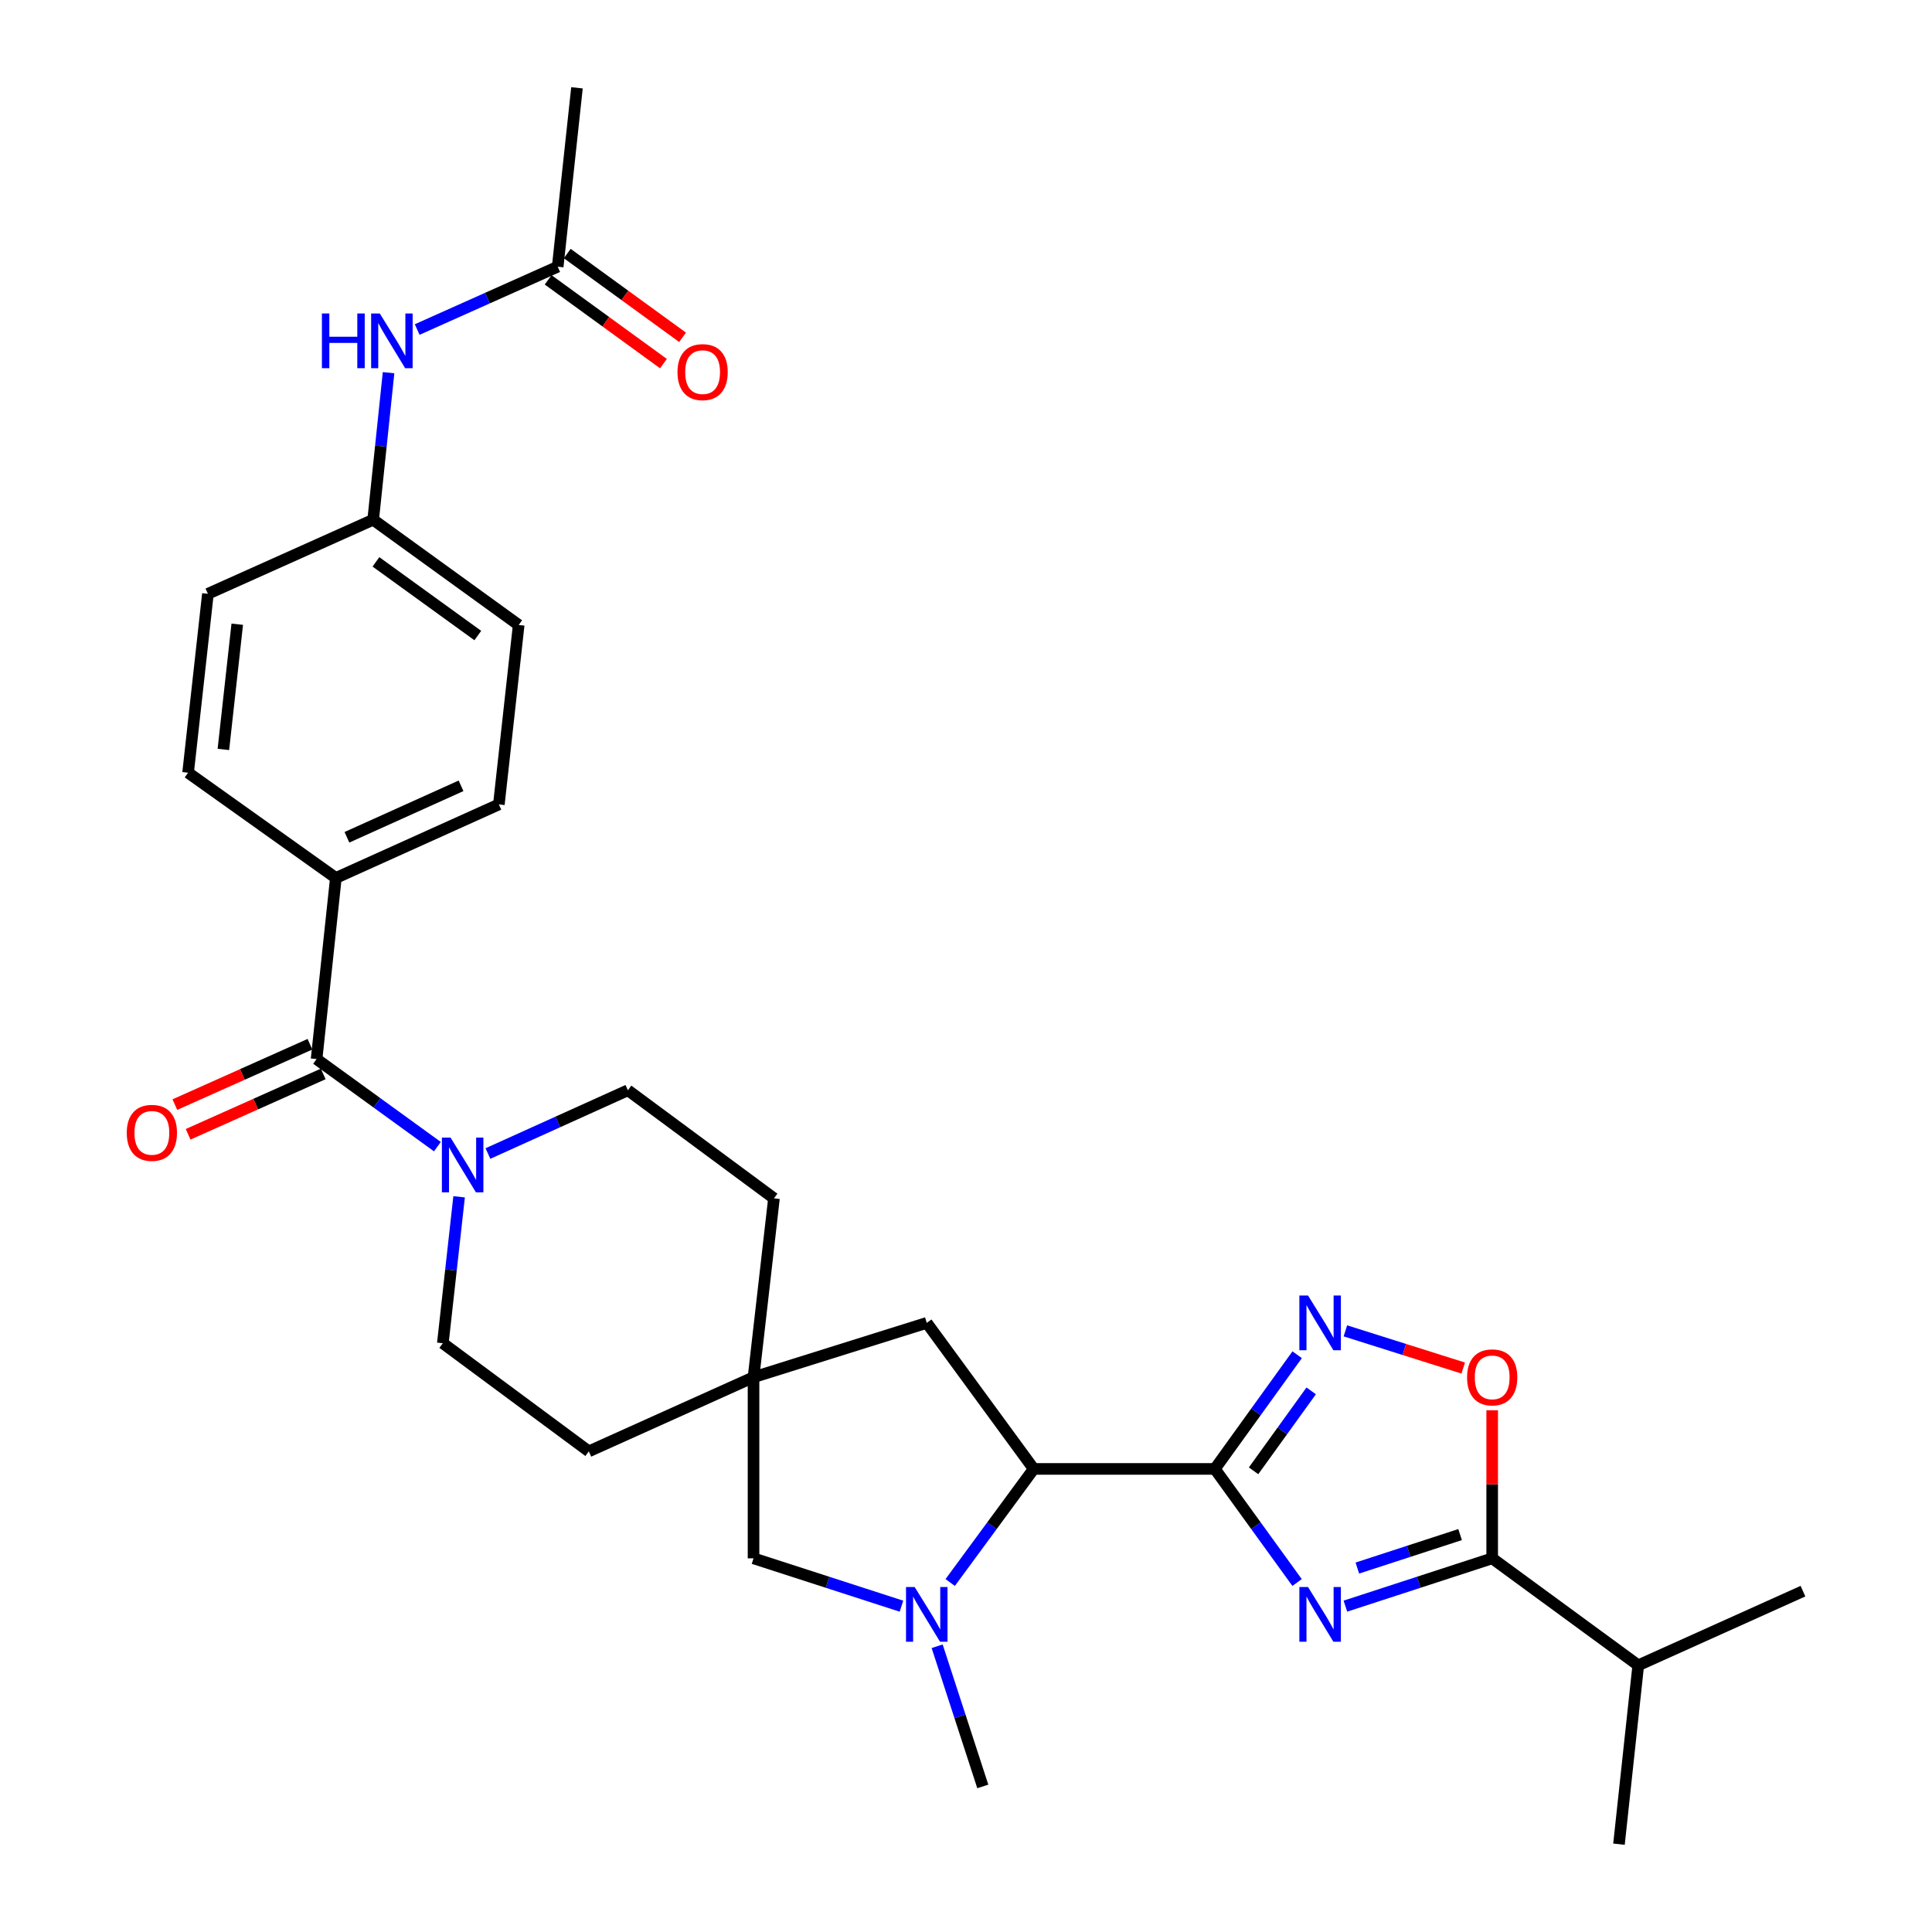 <?xml version='1.0' encoding='iso-8859-1'?>
<svg version='1.1' baseProfile='full'
              xmlns='http://www.w3.org/2000/svg'
                      xmlns:rdkit='http://www.rdkit.org/xml'
                      xmlns:xlink='http://www.w3.org/1999/xlink'
                  xml:space='preserve'
width='1000px' height='1000px' viewBox='0 0 1000 1000'>
<!-- END OF HEADER -->
<rect style='opacity:1.0;fill:#FFFFFF;stroke:none' width='1000' height='1000' x='0' y='0'> </rect>
<path class='bond-0' d='M 628.804,760.311 L 650.084,789.712' style='fill:none;fill-rule:evenodd;stroke:#000000;stroke-width:6px;stroke-linecap:butt;stroke-linejoin:miter;stroke-opacity:1' />
<path class='bond-0' d='M 650.084,789.712 L 671.365,819.113' style='fill:none;fill-rule:evenodd;stroke:#0000FF;stroke-width:6px;stroke-linecap:butt;stroke-linejoin:miter;stroke-opacity:1' />
<path class='bond-1' d='M 628.804,760.311 L 650.107,730.758' style='fill:none;fill-rule:evenodd;stroke:#000000;stroke-width:6px;stroke-linecap:butt;stroke-linejoin:miter;stroke-opacity:1' />
<path class='bond-1' d='M 650.107,730.758 L 671.409,701.206' style='fill:none;fill-rule:evenodd;stroke:#0000FF;stroke-width:6px;stroke-linecap:butt;stroke-linejoin:miter;stroke-opacity:1' />
<path class='bond-1' d='M 648.847,761.286 L 663.759,740.6' style='fill:none;fill-rule:evenodd;stroke:#000000;stroke-width:6px;stroke-linecap:butt;stroke-linejoin:miter;stroke-opacity:1' />
<path class='bond-1' d='M 663.759,740.6 L 678.671,719.913' style='fill:none;fill-rule:evenodd;stroke:#0000FF;stroke-width:6px;stroke-linecap:butt;stroke-linejoin:miter;stroke-opacity:1' />
<path class='bond-4' d='M 628.804,760.311 L 535.053,760.311' style='fill:none;fill-rule:evenodd;stroke:#000000;stroke-width:6px;stroke-linecap:butt;stroke-linejoin:miter;stroke-opacity:1' />
<path class='bond-2' d='M 696.377,831.336 L 734.365,818.964' style='fill:none;fill-rule:evenodd;stroke:#0000FF;stroke-width:6px;stroke-linecap:butt;stroke-linejoin:miter;stroke-opacity:1' />
<path class='bond-2' d='M 734.365,818.964 L 772.353,806.593' style='fill:none;fill-rule:evenodd;stroke:#000000;stroke-width:6px;stroke-linecap:butt;stroke-linejoin:miter;stroke-opacity:1' />
<path class='bond-2' d='M 702.562,811.622 L 729.154,802.962' style='fill:none;fill-rule:evenodd;stroke:#0000FF;stroke-width:6px;stroke-linecap:butt;stroke-linejoin:miter;stroke-opacity:1' />
<path class='bond-2' d='M 729.154,802.962 L 755.745,794.302' style='fill:none;fill-rule:evenodd;stroke:#000000;stroke-width:6px;stroke-linecap:butt;stroke-linejoin:miter;stroke-opacity:1' />
<path class='bond-5' d='M 696.37,688.846 L 726.866,698.476' style='fill:none;fill-rule:evenodd;stroke:#0000FF;stroke-width:6px;stroke-linecap:butt;stroke-linejoin:miter;stroke-opacity:1' />
<path class='bond-5' d='M 726.866,698.476 L 757.361,708.107' style='fill:none;fill-rule:evenodd;stroke:#FF0000;stroke-width:6px;stroke-linecap:butt;stroke-linejoin:miter;stroke-opacity:1' />
<path class='bond-18' d='M 772.353,806.593 L 847.957,861.963' style='fill:none;fill-rule:evenodd;stroke:#000000;stroke-width:6px;stroke-linecap:butt;stroke-linejoin:miter;stroke-opacity:1' />
<path class='bond-30' d='M 772.353,806.593 L 772.353,768.269' style='fill:none;fill-rule:evenodd;stroke:#000000;stroke-width:6px;stroke-linecap:butt;stroke-linejoin:miter;stroke-opacity:1' />
<path class='bond-30' d='M 772.353,768.269 L 772.353,729.945' style='fill:none;fill-rule:evenodd;stroke:#FF0000;stroke-width:6px;stroke-linecap:butt;stroke-linejoin:miter;stroke-opacity:1' />
<path class='bond-3' d='M 491.822,819.1 L 513.438,789.705' style='fill:none;fill-rule:evenodd;stroke:#0000FF;stroke-width:6px;stroke-linecap:butt;stroke-linejoin:miter;stroke-opacity:1' />
<path class='bond-3' d='M 513.438,789.705 L 535.053,760.311' style='fill:none;fill-rule:evenodd;stroke:#000000;stroke-width:6px;stroke-linecap:butt;stroke-linejoin:miter;stroke-opacity:1' />
<path class='bond-9' d='M 466.596,831.36 L 428.311,818.976' style='fill:none;fill-rule:evenodd;stroke:#0000FF;stroke-width:6px;stroke-linecap:butt;stroke-linejoin:miter;stroke-opacity:1' />
<path class='bond-9' d='M 428.311,818.976 L 390.026,806.593' style='fill:none;fill-rule:evenodd;stroke:#000000;stroke-width:6px;stroke-linecap:butt;stroke-linejoin:miter;stroke-opacity:1' />
<path class='bond-24' d='M 485.066,852.098 L 496.881,888.376' style='fill:none;fill-rule:evenodd;stroke:#0000FF;stroke-width:6px;stroke-linecap:butt;stroke-linejoin:miter;stroke-opacity:1' />
<path class='bond-24' d='M 496.881,888.376 L 508.695,924.654' style='fill:none;fill-rule:evenodd;stroke:#000000;stroke-width:6px;stroke-linecap:butt;stroke-linejoin:miter;stroke-opacity:1' />
<path class='bond-11' d='M 535.053,760.311 L 479.692,684.717' style='fill:none;fill-rule:evenodd;stroke:#000000;stroke-width:6px;stroke-linecap:butt;stroke-linejoin:miter;stroke-opacity:1' />
<path class='bond-6' d='M 163.862,548.18 L 195.126,570.842' style='fill:none;fill-rule:evenodd;stroke:#000000;stroke-width:6px;stroke-linecap:butt;stroke-linejoin:miter;stroke-opacity:1' />
<path class='bond-6' d='M 195.126,570.842 L 226.391,593.503' style='fill:none;fill-rule:evenodd;stroke:#0000FF;stroke-width:6px;stroke-linecap:butt;stroke-linejoin:miter;stroke-opacity:1' />
<path class='bond-10' d='M 163.862,548.18 L 173.838,454.429' style='fill:none;fill-rule:evenodd;stroke:#000000;stroke-width:6px;stroke-linecap:butt;stroke-linejoin:miter;stroke-opacity:1' />
<path class='bond-14' d='M 160.428,540.497 L 125.469,556.121' style='fill:none;fill-rule:evenodd;stroke:#000000;stroke-width:6px;stroke-linecap:butt;stroke-linejoin:miter;stroke-opacity:1' />
<path class='bond-14' d='M 125.469,556.121 L 90.51,571.745' style='fill:none;fill-rule:evenodd;stroke:#FF0000;stroke-width:6px;stroke-linecap:butt;stroke-linejoin:miter;stroke-opacity:1' />
<path class='bond-14' d='M 167.295,555.863 L 132.336,571.486' style='fill:none;fill-rule:evenodd;stroke:#000000;stroke-width:6px;stroke-linecap:butt;stroke-linejoin:miter;stroke-opacity:1' />
<path class='bond-14' d='M 132.336,571.486 L 97.377,587.11' style='fill:none;fill-rule:evenodd;stroke:#FF0000;stroke-width:6px;stroke-linecap:butt;stroke-linejoin:miter;stroke-opacity:1' />
<path class='bond-7' d='M 252.552,597.065 L 288.775,580.691' style='fill:none;fill-rule:evenodd;stroke:#0000FF;stroke-width:6px;stroke-linecap:butt;stroke-linejoin:miter;stroke-opacity:1' />
<path class='bond-7' d='M 288.775,580.691 L 324.998,564.318' style='fill:none;fill-rule:evenodd;stroke:#000000;stroke-width:6px;stroke-linecap:butt;stroke-linejoin:miter;stroke-opacity:1' />
<path class='bond-32' d='M 237.633,619.461 L 233.421,657.357' style='fill:none;fill-rule:evenodd;stroke:#0000FF;stroke-width:6px;stroke-linecap:butt;stroke-linejoin:miter;stroke-opacity:1' />
<path class='bond-32' d='M 233.421,657.357 L 229.208,695.254' style='fill:none;fill-rule:evenodd;stroke:#000000;stroke-width:6px;stroke-linecap:butt;stroke-linejoin:miter;stroke-opacity:1' />
<path class='bond-8' d='M 390.026,712.841 L 479.692,684.717' style='fill:none;fill-rule:evenodd;stroke:#000000;stroke-width:6px;stroke-linecap:butt;stroke-linejoin:miter;stroke-opacity:1' />
<path class='bond-21' d='M 390.026,712.841 L 304.774,751.222' style='fill:none;fill-rule:evenodd;stroke:#000000;stroke-width:6px;stroke-linecap:butt;stroke-linejoin:miter;stroke-opacity:1' />
<path class='bond-22' d='M 390.026,712.841 L 400.601,620.258' style='fill:none;fill-rule:evenodd;stroke:#000000;stroke-width:6px;stroke-linecap:butt;stroke-linejoin:miter;stroke-opacity:1' />
<path class='bond-31' d='M 390.026,712.841 L 390.026,806.593' style='fill:none;fill-rule:evenodd;stroke:#000000;stroke-width:6px;stroke-linecap:butt;stroke-linejoin:miter;stroke-opacity:1' />
<path class='bond-19' d='M 173.838,454.429 L 258.212,416.365' style='fill:none;fill-rule:evenodd;stroke:#000000;stroke-width:6px;stroke-linecap:butt;stroke-linejoin:miter;stroke-opacity:1' />
<path class='bond-19' d='M 179.573,433.378 L 238.635,406.734' style='fill:none;fill-rule:evenodd;stroke:#000000;stroke-width:6px;stroke-linecap:butt;stroke-linejoin:miter;stroke-opacity:1' />
<path class='bond-20' d='M 173.838,454.429 L 97.356,399.947' style='fill:none;fill-rule:evenodd;stroke:#000000;stroke-width:6px;stroke-linecap:butt;stroke-linejoin:miter;stroke-opacity:1' />
<path class='bond-12' d='M 288.664,138.037 L 252.298,154.301' style='fill:none;fill-rule:evenodd;stroke:#000000;stroke-width:6px;stroke-linecap:butt;stroke-linejoin:miter;stroke-opacity:1' />
<path class='bond-12' d='M 252.298,154.301 L 215.932,170.564' style='fill:none;fill-rule:evenodd;stroke:#0000FF;stroke-width:6px;stroke-linecap:butt;stroke-linejoin:miter;stroke-opacity:1' />
<path class='bond-17' d='M 283.718,144.845 L 313.562,166.527' style='fill:none;fill-rule:evenodd;stroke:#000000;stroke-width:6px;stroke-linecap:butt;stroke-linejoin:miter;stroke-opacity:1' />
<path class='bond-17' d='M 313.562,166.527 L 343.405,188.208' style='fill:none;fill-rule:evenodd;stroke:#FF0000;stroke-width:6px;stroke-linecap:butt;stroke-linejoin:miter;stroke-opacity:1' />
<path class='bond-17' d='M 293.61,131.229 L 323.454,152.911' style='fill:none;fill-rule:evenodd;stroke:#000000;stroke-width:6px;stroke-linecap:butt;stroke-linejoin:miter;stroke-opacity:1' />
<path class='bond-17' d='M 323.454,152.911 L 353.297,174.592' style='fill:none;fill-rule:evenodd;stroke:#FF0000;stroke-width:6px;stroke-linecap:butt;stroke-linejoin:miter;stroke-opacity:1' />
<path class='bond-27' d='M 288.664,138.037 L 298.64,45.455' style='fill:none;fill-rule:evenodd;stroke:#000000;stroke-width:6px;stroke-linecap:butt;stroke-linejoin:miter;stroke-opacity:1' />
<path class='bond-13' d='M 201.117,192.906 L 197.136,230.958' style='fill:none;fill-rule:evenodd;stroke:#0000FF;stroke-width:6px;stroke-linecap:butt;stroke-linejoin:miter;stroke-opacity:1' />
<path class='bond-13' d='M 197.136,230.958 L 193.155,269.011' style='fill:none;fill-rule:evenodd;stroke:#000000;stroke-width:6px;stroke-linecap:butt;stroke-linejoin:miter;stroke-opacity:1' />
<path class='bond-15' d='M 229.208,695.254 L 304.774,751.222' style='fill:none;fill-rule:evenodd;stroke:#000000;stroke-width:6px;stroke-linecap:butt;stroke-linejoin:miter;stroke-opacity:1' />
<path class='bond-16' d='M 324.998,564.318 L 400.601,620.258' style='fill:none;fill-rule:evenodd;stroke:#000000;stroke-width:6px;stroke-linecap:butt;stroke-linejoin:miter;stroke-opacity:1' />
<path class='bond-28' d='M 847.957,861.963 L 837.98,954.545' style='fill:none;fill-rule:evenodd;stroke:#000000;stroke-width:6px;stroke-linecap:butt;stroke-linejoin:miter;stroke-opacity:1' />
<path class='bond-29' d='M 847.957,861.963 L 933.209,823.581' style='fill:none;fill-rule:evenodd;stroke:#000000;stroke-width:6px;stroke-linecap:butt;stroke-linejoin:miter;stroke-opacity:1' />
<path class='bond-26' d='M 258.212,416.365 L 268.468,323.493' style='fill:none;fill-rule:evenodd;stroke:#000000;stroke-width:6px;stroke-linecap:butt;stroke-linejoin:miter;stroke-opacity:1' />
<path class='bond-25' d='M 97.356,399.947 L 107.613,307.355' style='fill:none;fill-rule:evenodd;stroke:#000000;stroke-width:6px;stroke-linecap:butt;stroke-linejoin:miter;stroke-opacity:1' />
<path class='bond-25' d='M 115.622,387.911 L 122.802,323.096' style='fill:none;fill-rule:evenodd;stroke:#000000;stroke-width:6px;stroke-linecap:butt;stroke-linejoin:miter;stroke-opacity:1' />
<path class='bond-23' d='M 193.155,269.011 L 107.613,307.355' style='fill:none;fill-rule:evenodd;stroke:#000000;stroke-width:6px;stroke-linecap:butt;stroke-linejoin:miter;stroke-opacity:1' />
<path class='bond-33' d='M 193.155,269.011 L 268.468,323.493' style='fill:none;fill-rule:evenodd;stroke:#000000;stroke-width:6px;stroke-linecap:butt;stroke-linejoin:miter;stroke-opacity:1' />
<path class='bond-33' d='M 194.588,290.819 L 247.307,328.956' style='fill:none;fill-rule:evenodd;stroke:#000000;stroke-width:6px;stroke-linecap:butt;stroke-linejoin:miter;stroke-opacity:1' />
<path  class='atom-1' d='M 677.035 821.436
L 686.315 836.436
Q 687.235 837.916, 688.715 840.596
Q 690.195 843.276, 690.275 843.436
L 690.275 821.436
L 694.035 821.436
L 694.035 849.756
L 690.155 849.756
L 680.195 833.356
Q 679.035 831.436, 677.795 829.236
Q 676.595 827.036, 676.235 826.356
L 676.235 849.756
L 672.555 849.756
L 672.555 821.436
L 677.035 821.436
' fill='#0000FF'/>
<path  class='atom-2' d='M 677.035 670.557
L 686.315 685.557
Q 687.235 687.037, 688.715 689.717
Q 690.195 692.397, 690.275 692.557
L 690.275 670.557
L 694.035 670.557
L 694.035 698.877
L 690.155 698.877
L 680.195 682.477
Q 679.035 680.557, 677.795 678.357
Q 676.595 676.157, 676.235 675.477
L 676.235 698.877
L 672.555 698.877
L 672.555 670.557
L 677.035 670.557
' fill='#0000FF'/>
<path  class='atom-4' d='M 473.432 821.436
L 482.712 836.436
Q 483.632 837.916, 485.112 840.596
Q 486.592 843.276, 486.672 843.436
L 486.672 821.436
L 490.432 821.436
L 490.432 849.756
L 486.552 849.756
L 476.592 833.356
Q 475.432 831.436, 474.192 829.236
Q 472.992 827.036, 472.632 826.356
L 472.632 849.756
L 468.952 849.756
L 468.952 821.436
L 473.432 821.436
' fill='#0000FF'/>
<path  class='atom-6' d='M 759.353 712.921
Q 759.353 706.121, 762.713 702.321
Q 766.073 698.521, 772.353 698.521
Q 778.633 698.521, 781.993 702.321
Q 785.353 706.121, 785.353 712.921
Q 785.353 719.801, 781.953 723.721
Q 778.553 727.601, 772.353 727.601
Q 766.113 727.601, 762.713 723.721
Q 759.353 719.841, 759.353 712.921
M 772.353 724.401
Q 776.673 724.401, 778.993 721.521
Q 781.353 718.601, 781.353 712.921
Q 781.353 707.361, 778.993 704.561
Q 776.673 701.721, 772.353 701.721
Q 768.033 701.721, 765.673 704.521
Q 763.353 707.321, 763.353 712.921
Q 763.353 718.641, 765.673 721.521
Q 768.033 724.401, 772.353 724.401
' fill='#FF0000'/>
<path  class='atom-8' d='M 233.205 588.82
L 242.485 603.82
Q 243.405 605.3, 244.885 607.98
Q 246.365 610.66, 246.445 610.82
L 246.445 588.82
L 250.205 588.82
L 250.205 617.14
L 246.325 617.14
L 236.365 600.74
Q 235.205 598.82, 233.965 596.62
Q 232.765 594.42, 232.405 593.74
L 232.405 617.14
L 228.725 617.14
L 228.725 588.82
L 233.205 588.82
' fill='#0000FF'/>
<path  class='atom-14' d='M 166.621 162.259
L 170.461 162.259
L 170.461 174.299
L 184.941 174.299
L 184.941 162.259
L 188.781 162.259
L 188.781 190.579
L 184.941 190.579
L 184.941 177.499
L 170.461 177.499
L 170.461 190.579
L 166.621 190.579
L 166.621 162.259
' fill='#0000FF'/>
<path  class='atom-14' d='M 196.581 162.259
L 205.861 177.259
Q 206.781 178.739, 208.261 181.419
Q 209.741 184.099, 209.821 184.259
L 209.821 162.259
L 213.581 162.259
L 213.581 190.579
L 209.701 190.579
L 199.741 174.179
Q 198.581 172.259, 197.341 170.059
Q 196.141 167.859, 195.781 167.179
L 195.781 190.579
L 192.101 190.579
L 192.101 162.259
L 196.581 162.259
' fill='#0000FF'/>
<path  class='atom-15' d='M 65.609 586.361
Q 65.609 579.561, 68.969 575.761
Q 72.329 571.961, 78.609 571.961
Q 84.889 571.961, 88.249 575.761
Q 91.609 579.561, 91.609 586.361
Q 91.609 593.241, 88.209 597.161
Q 84.809 601.041, 78.609 601.041
Q 72.369 601.041, 68.969 597.161
Q 65.609 593.281, 65.609 586.361
M 78.609 597.841
Q 82.929 597.841, 85.249 594.961
Q 87.609 592.041, 87.609 586.361
Q 87.609 580.801, 85.249 578.001
Q 82.929 575.161, 78.609 575.161
Q 74.289 575.161, 71.929 577.961
Q 69.609 580.761, 69.609 586.361
Q 69.609 592.081, 71.929 594.961
Q 74.289 597.841, 78.609 597.841
' fill='#FF0000'/>
<path  class='atom-18' d='M 350.669 192.608
Q 350.669 185.808, 354.029 182.008
Q 357.389 178.208, 363.669 178.208
Q 369.949 178.208, 373.309 182.008
Q 376.669 185.808, 376.669 192.608
Q 376.669 199.488, 373.269 203.408
Q 369.869 207.288, 363.669 207.288
Q 357.429 207.288, 354.029 203.408
Q 350.669 199.528, 350.669 192.608
M 363.669 204.088
Q 367.989 204.088, 370.309 201.208
Q 372.669 198.288, 372.669 192.608
Q 372.669 187.048, 370.309 184.248
Q 367.989 181.408, 363.669 181.408
Q 359.349 181.408, 356.989 184.208
Q 354.669 187.008, 354.669 192.608
Q 354.669 198.328, 356.989 201.208
Q 359.349 204.088, 363.669 204.088
' fill='#FF0000'/>
</svg>
